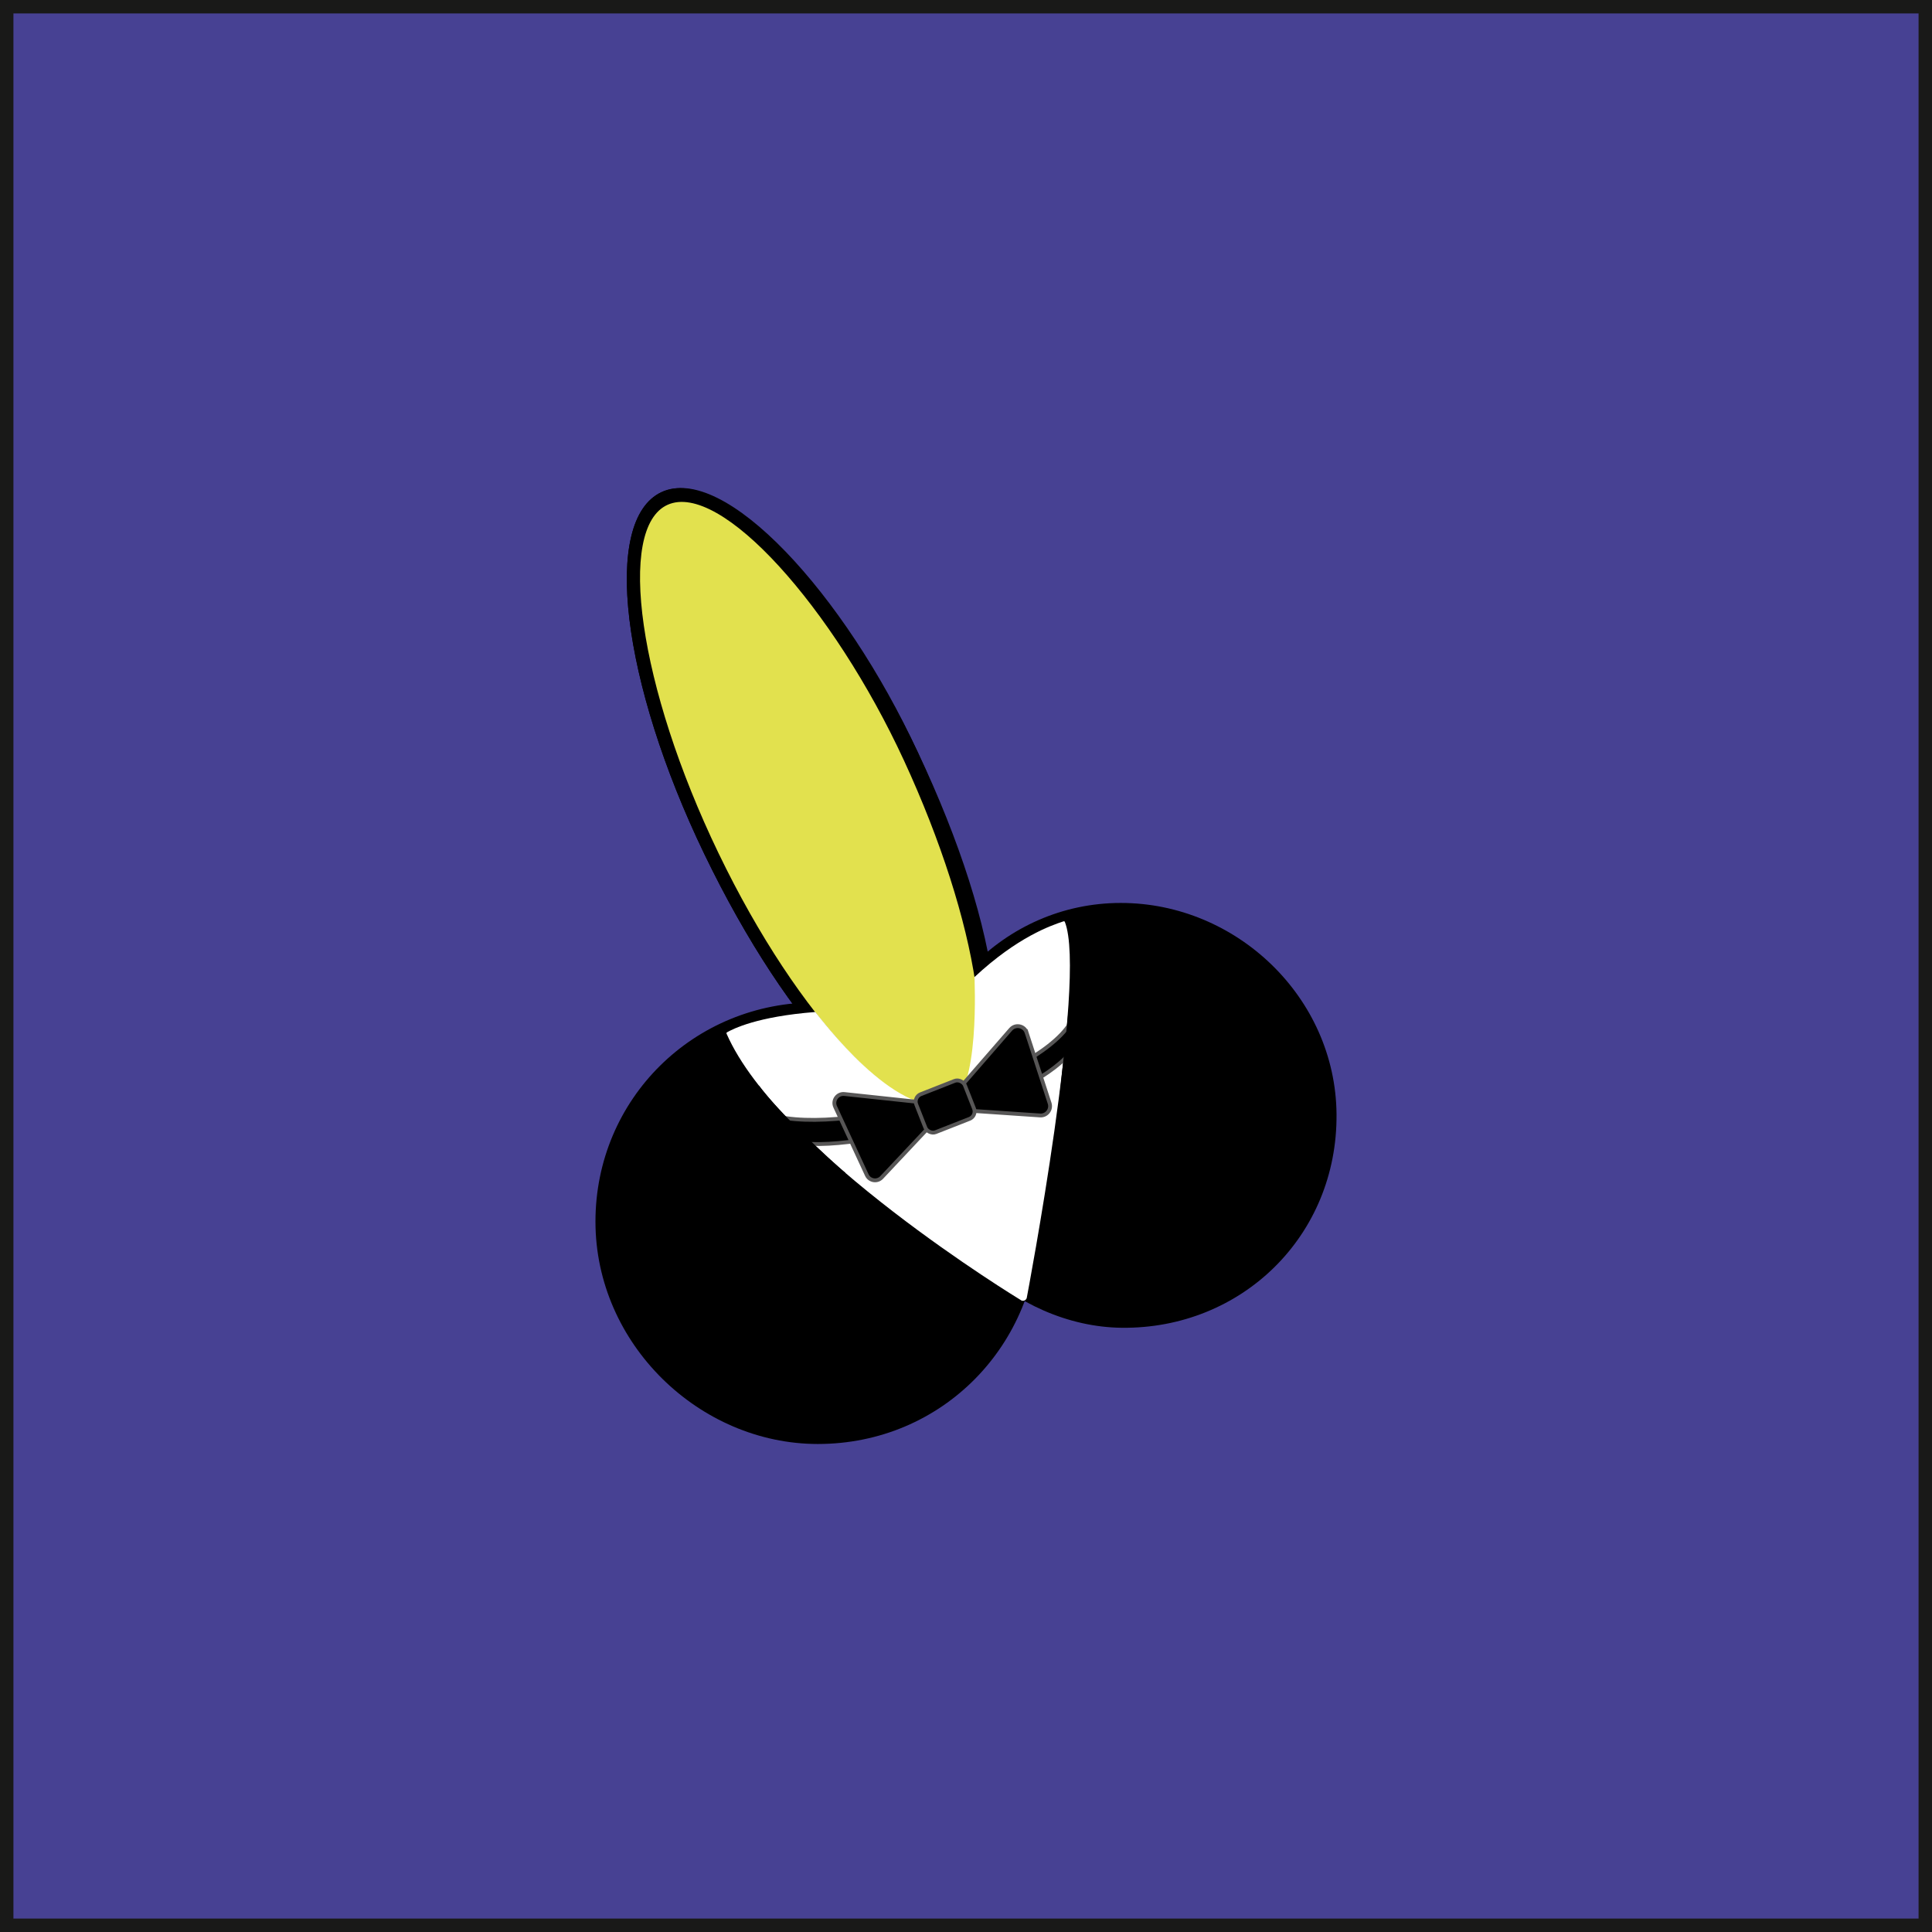 <?xml version="1.0" encoding="UTF-8"?>
<svg id="Layer_1" data-name="Layer 1" xmlns="http://www.w3.org/2000/svg" viewBox="0 0 1007 1007">
  <rect x="0" y="0" width="1007" height="1007" fill="#808080" stroke="none"/>
  <rect x="3.5" y="3.5" width="1000" height="1000" fill="#474193" stroke="#191918" stroke-miterlimit="10" stroke-width="7"/>
  <g>
    <path d="M499.007,581.596c-31.502,14.742-88.201-45.833-131.867-136.431-43.151-89.531-53.506-173.861-22.467-188.59,32.702-15.519,96.547,57.098,133.618,135.263,44.501,93.831,54.507,173.945,20.716,189.757Z"/>
    <g>
      <path d="M541.611,636.708c-.177,63.866-50.202,115.929-115.357,115.929-61.606,0-115.887-52.073-115.887-115.929s51.268-114.67,115.622-114.243c63.855,.424,115.799,50.387,115.622,114.243Z"/>
      <path d="M530.957,636.485c0,59.133-47.313,106.826-106.446,106.826s-107.069-47.937-107.069-107.069,47.574-106.582,106.707-106.582,106.809,47.693,106.809,106.826Z" fill="#e2e14e"/>
    </g>
    <g>
      <path d="M696.629,580.726c.539,63.459-49.496,112.072-112.042,111.337-55.195-.648-109.736-49.177-109.736-110.711,0-59.538,48.152-110.72,109.357-110.715,60.278,.005,111.903,49.221,112.421,110.09Z"/>
      <path d="M686.843,582.542c0,47.455-40.309,100.232-102.632,100.232-58.794,0-102.35-49.305-102.35-100.869,0-58.654,46.092-104.143,101.29-104.143,61.496,0,103.692,45.679,103.692,104.78Z" fill="#e2e14e"/>
    </g>
    <g>
      <path d="M498.971,581.596c-31.744,14.212-88.201-45.833-131.867-136.431-43.151-89.531-53.506-173.861-22.467-188.59,32.702-15.519,95.529,52.813,133.618,135.263,40.004,86.593,53.12,175.25,20.716,189.757Z"/>
      <path d="M495.858,575.37c-24.432,12.216-79.142-43.103-121.374-130.728-41.735-86.593-53.227-169.479-26.537-181.523,27.559-12.437,86.352,53.452,123.191,133.196,38.691,83.752,52.336,165.247,24.72,179.055Z" fill="#e2e14e"/>
    </g>
  </g>
  <g>
    <path d="M584.961,475.584c-21.149,0-40.821,6.31-57.249,17.141,.101,.394,.17,.793,.165,1.189-.253,21.21-7.857,41.226-12.401,61.708-1.796,8.095-4.104,17.181-10.903,22.569-3.862,3.06-8.464,4.801-13.258,5.728-1.434,3.032-2.898,6.051-4.363,9.068-1.217,2.505-2.699,4.997-4.062,7.541,9.637,47.555,51.672,83.354,102.07,83.354,57.52,0,104.149-46.629,104.149-104.149s-46.629-104.149-104.149-104.149Z"/>
    <path d="M516.93,580.684c-1.216,.951-2.811,1.487-4.394,1.232-1.202-.194-2.399-.439-3.589-.725-3.07,2.74-7.531,4.356-12.06,5.214,.08,.252,.174,.498,.249,.752,1.008,3.403-1.708,5.982-4.821,6.329-4.572,.51-7.414-3.027-10.018-6.183-.183-.222-.383-.432-.569-.652-5.949-1.25-10.665-4.612-15.015-9.159-3.302-3.452-6.515-6.578-10.495-9.265-3.44-2.323-6.942-4.556-10.095-7.271-3.516-3.027-6.042-7.029-9.793-9.798-3.135-2.315-7.067-3.607-9.74-6.548-1.877-2.065-2.663-4.809-3.402-7.43-.109-.386-.195-.728-.271-1.034-2.322-.499-4.524-.561-6.277,.318-4.999,2.506-9.475-3.706-6.758-7.261-52.835,7.048-93.592,52.285-93.592,107.048,0,59.651,48.357,108.008,108.008,108.008s108.008-48.357,108.008-108.008c0-20.323-5.617-39.332-15.377-55.567Z"/>
  </g>
  <path d="M378.948,538.051c3.072-1.715,15.494-8.2,45.997-10.575,2.81,3.162,41.468,55.584,69.69,47.865,16.352-4.472,13.27-66.06,13.27-66.06,22.534-20.999,39.849-26.848,46.361-29.048,.301-.102,.629-.039,.747,.256,11.824,29.685-19.765,195.562-19.765,195.562-.093,1.724-2.14,2.573-3.426,1.422,0,0-125.809-76.333-153.122-138.693-.119-.271-.009-.585,.249-.73Z" fill="#fff"/>
  <g id="butterfly">
    <path d="M557.661,548.903c-21.638,26.151-117.091,56.123-149.596,45.037-3.894-1.328-16.205-16.262-10.89-14.206,39.104,15.13,141.008-15.631,160.486-46.136,0,0,3.067,11.599,0,15.306Z" stroke="#575656" stroke-miterlimit="10" stroke-width="2"/>
    <path d="M535.095,538.214l11.987,36.818c1.068,3.28-1.519,6.6-4.96,6.367l-41.557-2.816c-4.015-.272-5.986-5.019-3.346-8.055l29.57-34.002c2.484-2.856,7.134-1.911,8.306,1.688Z" stroke="#575656" stroke-miterlimit="10" stroke-width="2"/>
    <path d="M435.329,576.92l16.478,35.558c1.407,3.037,5.438,3.688,7.731,1.25l28.873-30.718c2.674-2.845,.94-7.521-2.942-7.935l-45.351-4.84c-3.652-.39-6.333,3.353-4.789,6.686Z" stroke="#575656" stroke-miterlimit="10" stroke-width="2"/>
    <rect x="479.006" y="566.12" width="27.246" height="21.245" rx="4.119" ry="4.119" transform="translate(-176.788 220.096) rotate(-21.45)" stroke="#575656" stroke-miterlimit="10" stroke-width="2"/>
  </g>
  <g id="Mask">
    <path d="M395.471,565.704c8.357,11.961,37.181,38.946,45.251,45.716l-52.612,10.808,7.362-56.523Z"/>
    <polygon points="556.673 529.202 550.099 592.354 593.944 566.438 556.673 529.202"/>
  </g>
</svg>